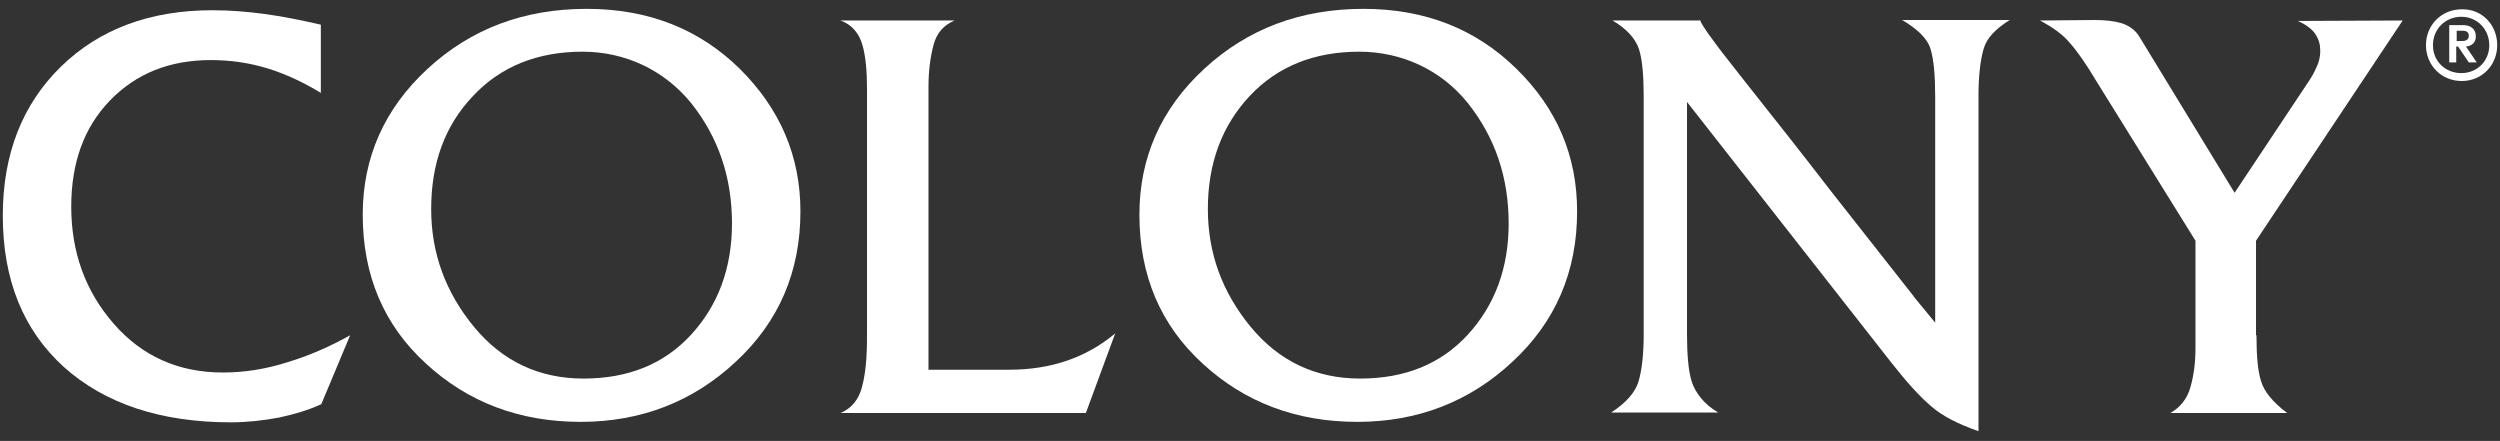 <?xml version="1.0" encoding="utf-8"?>
<!-- Generator: Adobe Illustrator 19.2.1, SVG Export Plug-In . SVG Version: 6.00 Build 0)  -->
<svg version="1.1" id="Capa_1" xmlns="http://www.w3.org/2000/svg" xmlns:xlink="http://www.w3.org/1999/xlink" x="0px" y="0px"
	 viewBox="0 0 536.9 94.7" style="enable-background:new 0 0 536.9 94.7;" xml:space="preserve">
<rect x="0" y="0" width="536.9" height="94.7" fill="#333333" stroke="none"/>
<style type="text/css">
	.st0{fill:#FFFFFF;}
</style>
<g>
	<path class="st0" d="M536.3,9.7c0,4.3-3.3,7.7-7.6,7.7c-4.4,0-7.7-3.4-7.7-7.7c0-4.3,3.3-7.7,7.7-7.7C533,1.9,536.3,5.3,536.3,9.7
		 M534.6,9.7c0-3.4-2.6-6.1-6-6.1c-3.4,0-6.1,2.6-6.1,6.1c0,3.5,2.7,6,6.1,6C532,15.7,534.6,13.1,534.6,9.7 M529.6,10l2.3,3.4h-1.7
		l-2.3-3.4h-0.4v3.4h-1.5v-8h3.1c1.5,0,2.6,0.9,2.6,2.3C531.8,9,530.9,9.9,529.6,10 M527.6,8.8h1.3c0.8,0,1.3-0.4,1.3-1.1
		s-0.4-1.1-1.3-1.1h-1.3V8.8z"/>
	<g>
		<path class="st0" d="M69,20c-3.8-2.3-7.6-4.1-11.5-5.3c-3.9-1.2-8-1.8-12.2-1.8c-8.9,0-16.1,2.9-21.7,8.7
			c-5.6,5.8-8.3,13.4-8.3,22.8c0,9.7,3,18.1,9.1,25.1c6.1,7,13.9,10.5,23.5,10.5c4.5,0,9.1-0.7,13.8-2.2c4.7-1.4,9.2-3.4,13.5-5.8
			L69,86.8c-2.8,1.3-5.9,2.2-9.2,2.9c-3.3,0.6-6.7,1-10.2,1c-15.1,0-27.1-4-35.9-11.9C5,70.9,0.6,60.1,0.6,46.3
			c0-13.2,4.2-23.9,12.5-32C21.4,6.2,32.3,2.2,45.6,2.2c3.8,0,7.5,0.3,11.2,0.8c3.7,0.5,7.8,1.3,12.1,2.3V20z"/>
		<path class="st0" d="M171.9,45.4c0,12.9-4.6,23.7-13.9,32.3c-9.2,8.6-20.4,12.9-33.3,12.9c-13.1,0-24.2-4.2-33.2-12.5
			c-9.1-8.3-13.6-19-13.6-32c0-12.2,4.6-22.7,13.9-31.3c9.3-8.6,20.7-12.9,34.2-12.9c13.2,0,24.1,4.3,32.8,12.8
			C167.5,23.3,171.9,33.5,171.9,45.4 M92.6,44.9c0,9.5,3.1,17.9,9.2,25.3c6.1,7.4,14,11.1,23.5,11.1c9.6,0,17.3-3.1,23.1-9.4
			c5.8-6.3,8.8-14.3,8.8-23.9c0-9.9-2.9-18.5-8.8-25.9c-5.8-7.1-14.2-11-23.3-11c-9.7,0-17.6,3.2-23.5,9.5
			C95.5,27,92.6,35.1,92.6,44.9"/>
		<path class="st0" d="M216.8,79.4c8.9,0,16.5-2.6,22.7-7.8l-6.3,17.1h-52.7c2.4-1,3.9-2.9,4.6-5.5c1.1-4.1,1.1-8.3,1.1-12.5V22.3
			v-3.2c0-3.9-0.3-7.1-1-9.5c-0.7-2.4-2.2-4.3-4.7-5.2H205c-2.3,1-3.8,2.6-4.5,5.2c-0.7,2.6-1.1,5.6-1.1,9.1v3.6v57.1L216.8,79.4z"
			/>
		<path class="st0" d="M338.7,45.4c0,12.9-4.6,23.7-13.9,32.3c-9.2,8.6-20.4,12.9-33.3,12.9c-13.1,0-24.2-4.2-33.2-12.5
			c-9.1-8.3-13.6-19-13.6-32c0-12.2,4.6-22.7,13.9-31.3c9.3-8.6,20.7-12.9,34.2-12.9c13.2,0,24.1,4.3,32.8,12.8
			C334.4,23.3,338.7,33.5,338.7,45.4 M259.4,44.9c0,9.5,3.1,17.9,9.2,25.3c6.1,7.4,14,11.1,23.5,11.1c9.6,0,17.3-3.1,23.1-9.4
			c5.8-6.3,8.8-14.3,8.8-23.9c0-9.9-2.9-18.5-8.8-25.9c-5.7-7.1-14.2-11-23.3-11c-9.7,0-17.6,3.2-23.5,9.5
			C262.4,27,259.4,35.1,259.4,44.9"/>
		<path class="st0" d="M415.6,69.3V20.7c0-4.5-0.3-7.9-1-10.2c-0.7-2.3-3-4.4-6.1-6.2h23.1c-3,1.9-4.9,3.8-5.6,6.2
			c-0.7,2.4-1.1,5.8-1.1,10.1v72c-4.3-1.5-7.7-3.2-10.1-5.3c-2.5-2.1-5.3-5.2-8.6-9.4l-43.9-56v49.8c0,4.5,0.3,8,1,10.2
			c0.7,2.3,2.6,4.9,5.7,6.7h-23c3.1-2,5.2-4.3,5.9-6.7s1.1-5.8,1.1-10.2V20.8c0-4.6-0.3-8-1-10.2c-0.7-2.2-2.6-4.4-5.7-6.2
			c0,0,18.4,0,18.9,0c-0.2,0.5,3.7,5.6,4.6,6.8c1.7,2.2,3.4,4.3,5.1,6.5c6.1,7.7,12.2,15.4,18.2,23.2c5.9,7.5,11.8,15,17.7,22.5
			c0.1,0.1,0.2,0.2,0.2,0.3L415.6,69.3z"/>
		<path class="st0" d="M484.6,72c0,4.5,0.3,7.8,1,9.9c0.6,2.1,2.5,4.5,5.6,6.8l-25.1,0c2.1-1.2,3.6-3,4.3-5.5
			c0.7-2.4,1.1-5.2,1.1-8.4v-4.1l0-19l-21.3-34.3c-2.2-3.7-4.1-6.4-5.7-8.2c-1.5-1.8-3.6-3.3-6.4-4.8l11.7-0.1
			c2.3,0,4.2,0.2,5.9,0.7c1.7,0.6,2.9,1.5,3.7,2.8l20.5,33.6l15.9-23.9c0.6-0.9,1.2-1.9,1.7-3.1c0.6-1.2,0.8-2.4,0.8-3.5
			c0-1.3-0.3-2.4-1-3.5c-0.6-1-2-2.1-3.8-2.9l22.5-0.1l-31.5,47.3V72z"/>
	</g>
</g>
</svg>
